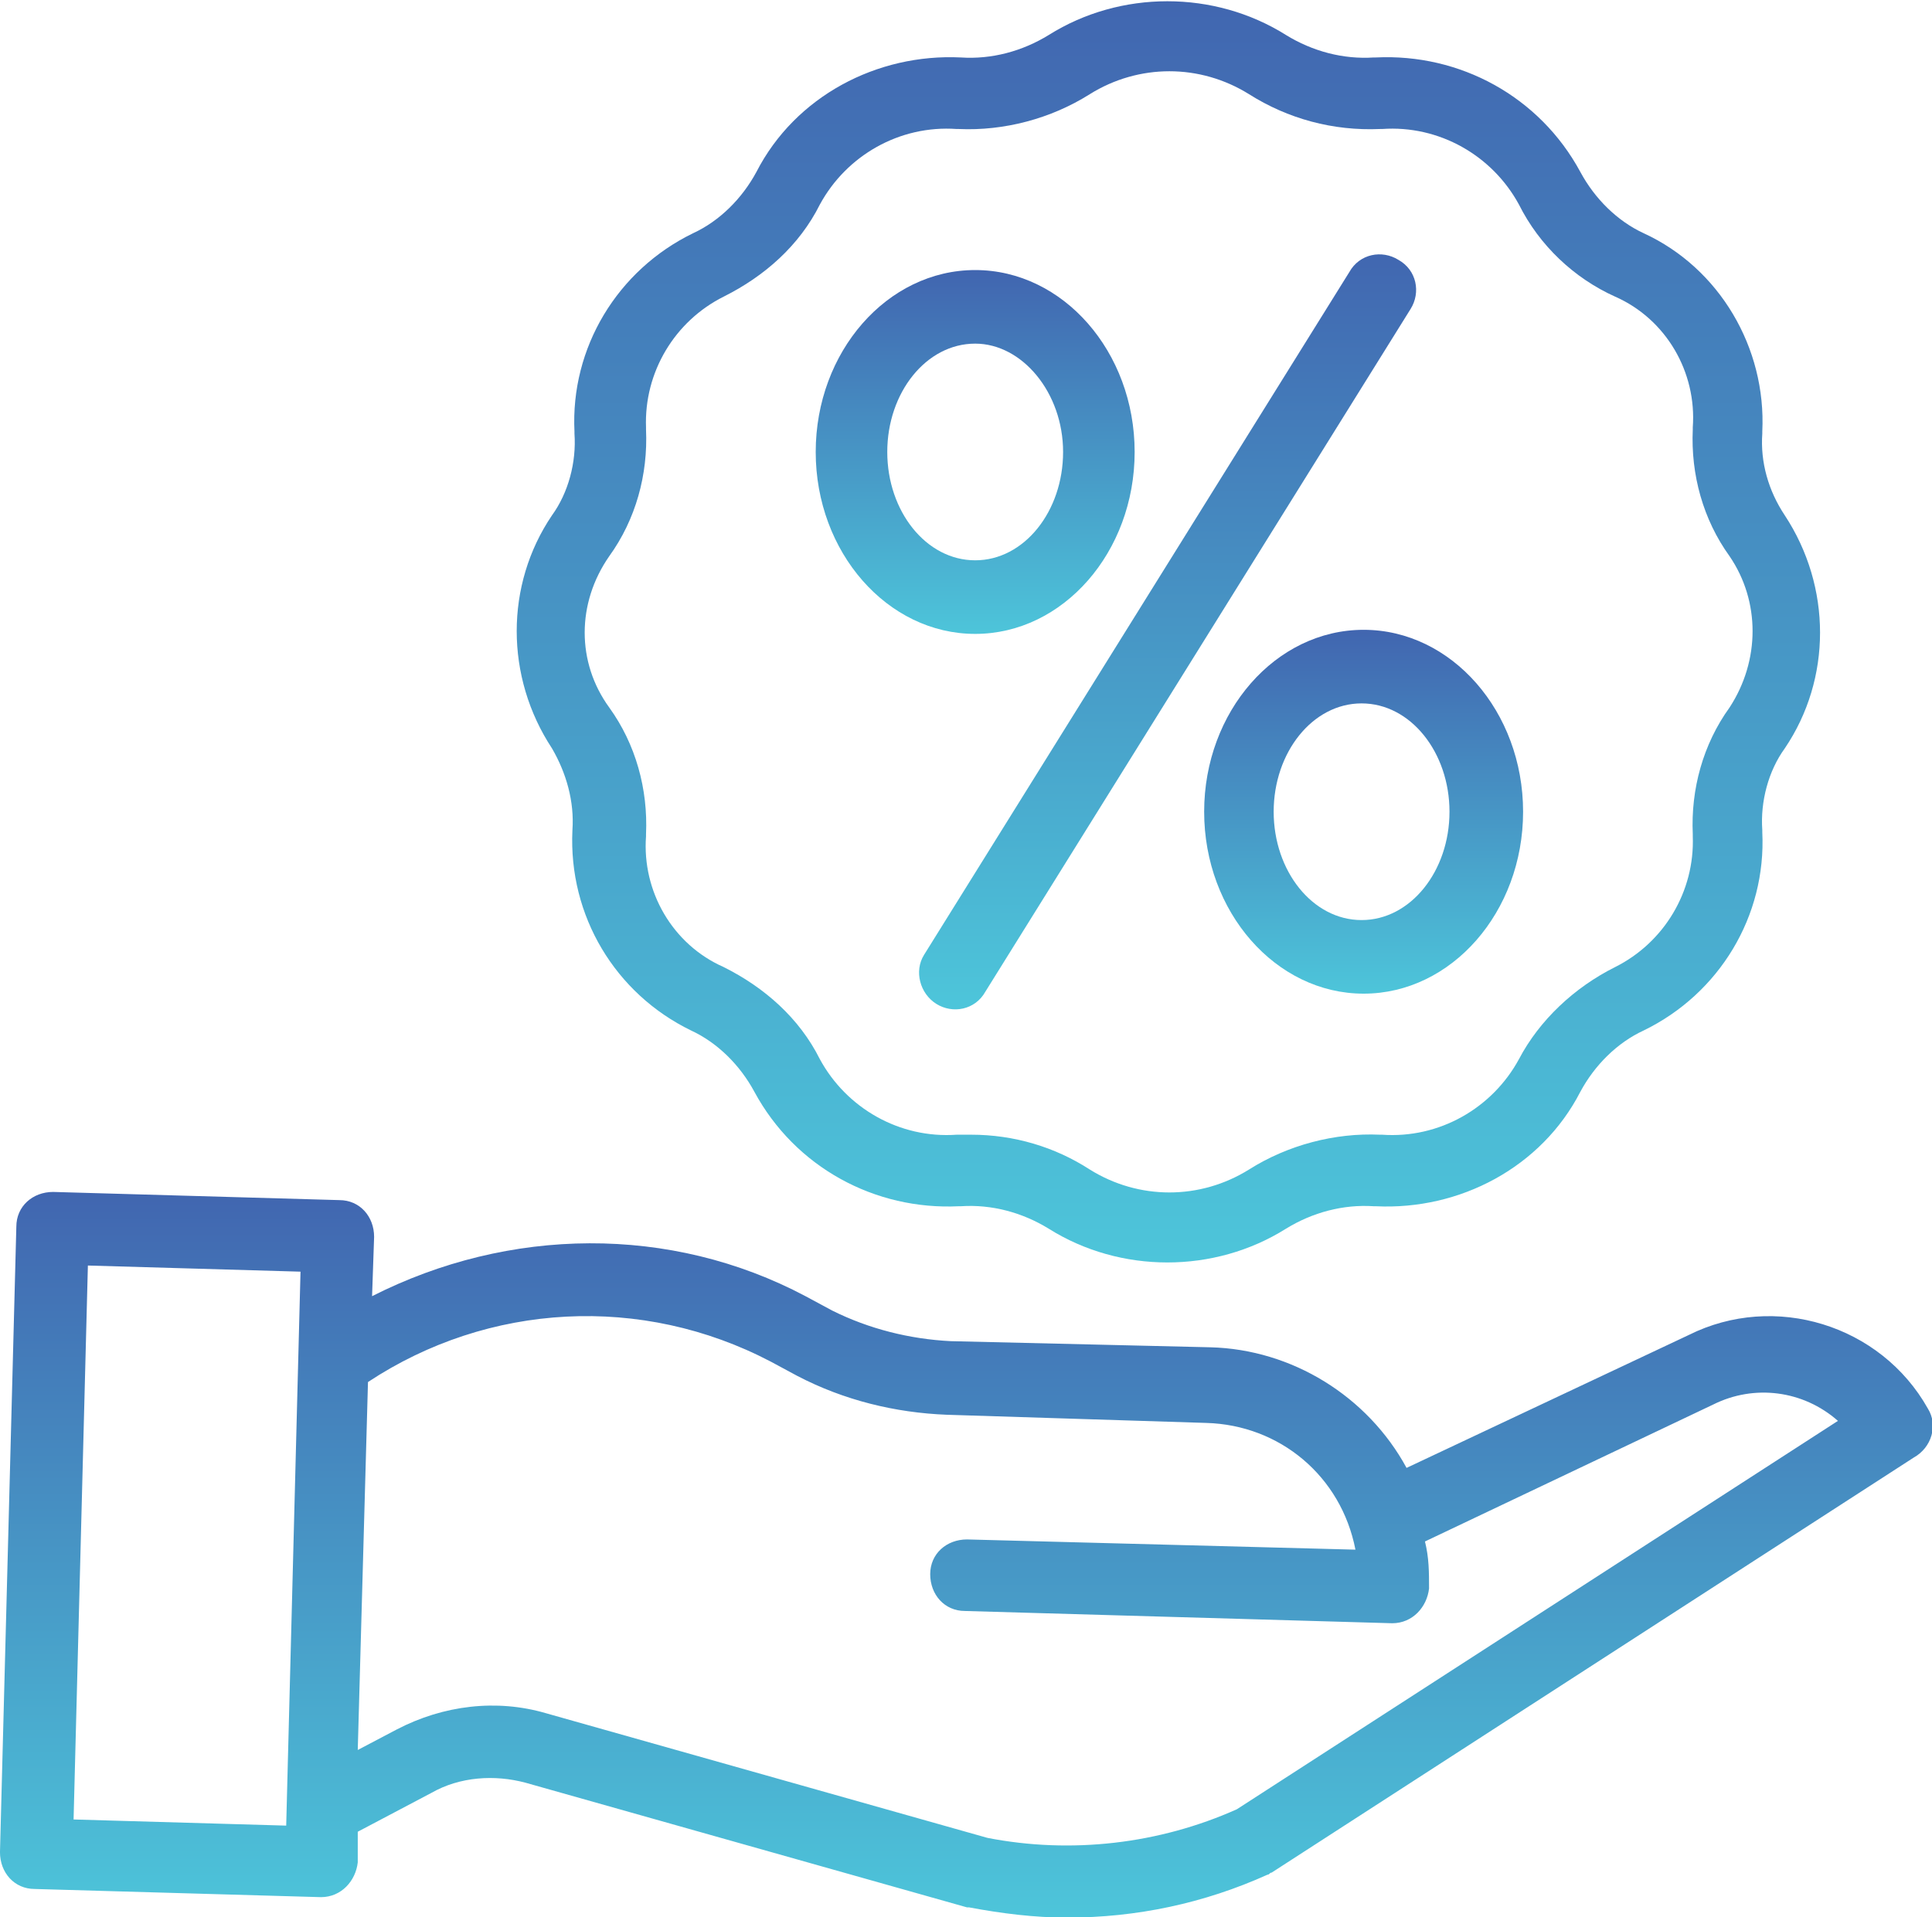 <?xml version="1.0" encoding="utf-8"?>
<!-- Generator: Adobe Illustrator 21.1.0, SVG Export Plug-In . SVG Version: 6.00 Build 0)  -->
<svg version="1.1" id="Layer_1" xmlns="http://www.w3.org/2000/svg" xmlns:xlink="http://www.w3.org/1999/xlink" x="0px" y="0px"
	 viewBox="0 0 94.5 93.8" style="enable-background:new 0 0 94.5 93.8;" xml:space="preserve">
<style type="text/css">
	.st0{fill:url(#Path_726_1_);}
	.st1{fill:url(#Path_727_1_);}
	.st2{fill:url(#Path_728_1_);}
	.st3{fill:url(#Path_729_1_);}
	.st4{fill:url(#Path_730_1_);}
</style>
<g id="Group_206" transform="translate(-325.001 -327.689)">
	
		<linearGradient id="Path_726_1_" gradientUnits="userSpaceOnUse" x1="93.18" y1="585.222" x2="93.18" y2="584.222" gradientTransform="matrix(64.147 0 0 -61.859 -5594.989 36528.84)">
		<stop  offset="0" style="stop-color:#4166B0"/>
		<stop  offset="1" style="stop-color:#4DC5DA"/>
	</linearGradient>
	<path id="Path_726" class="st0" d="M353,368.3L353,368.3c-0.2,4.2,2.1,8,5.8,9.8l0,0c1.3,0.6,2.4,1.7,3.1,3l0,0
		c2,3.7,5.9,5.8,10,5.6h0.1c1.5-0.1,3,0.3,4.3,1.1c3.5,2.2,8.1,2.2,11.6,0c1.3-0.8,2.8-1.2,4.3-1.1h0.1c4.1,0.2,8.1-1.9,10-5.6l0,0
		c0.7-1.3,1.8-2.4,3.1-3l0,0c3.7-1.8,6-5.6,5.8-9.7v-0.1c-0.1-1.4,0.3-2.9,1.1-4c2.3-3.4,2.3-7.9,0-11.4c-0.8-1.2-1.2-2.6-1.1-4
		v-0.1c0.2-4.1-2.1-8-5.8-9.7l0,0c-1.3-0.6-2.4-1.7-3.1-3l0,0c-2-3.7-5.9-5.8-10-5.6h-0.1c-1.5,0.1-3-0.3-4.3-1.1l0,0
		c-3.5-2.2-8.1-2.2-11.6,0c-1.3,0.8-2.8,1.2-4.3,1.1H372c-4.1-0.2-8.1,1.9-10,5.6l0,0c-0.7,1.3-1.8,2.4-3.1,3l0,0
		c-3.7,1.8-6,5.6-5.8,9.7v0.1c0.1,1.4-0.3,2.9-1.1,4c-2.3,3.4-2.3,7.9,0,11.4C352.7,365.5,353.1,366.9,353,368.3L353,368.3z
		 M354.8,354.9c1.3-1.8,1.9-4,1.8-6.2v-0.1c-0.1-2.7,1.4-5.2,3.8-6.4l0,0c2-1,3.7-2.5,4.7-4.5l0,0c1.3-2.4,3.9-3.9,6.7-3.7h0.1
		c2.2,0.1,4.5-0.5,6.4-1.7c2.4-1.5,5.4-1.5,7.8,0c1.9,1.2,4.1,1.8,6.4,1.7h0.1c2.8-0.2,5.4,1.3,6.7,3.7l0,0c1,2,2.7,3.6,4.7,4.5l0,0
		c2.5,1.1,4,3.7,3.8,6.4v0.1c-0.1,2.2,0.5,4.4,1.8,6.2c1.5,2.2,1.5,5.1,0,7.4c-1.3,1.8-1.9,4-1.8,6.2v0.1c0.1,2.7-1.4,5.2-3.8,6.4
		l0,0c-2,1-3.7,2.6-4.7,4.5l0,0c-1.3,2.4-3.9,3.9-6.7,3.7h-0.1c-2.2-0.1-4.5,0.5-6.4,1.7c-2.4,1.5-5.4,1.5-7.8,0
		c-1.7-1.1-3.7-1.7-5.8-1.7c-0.2,0-0.4,0-0.6,0h-0.1c-2.8,0.2-5.4-1.3-6.7-3.7l0,0c-1-2-2.7-3.5-4.7-4.5l0,0c-2.5-1.1-4-3.7-3.8-6.4
		v-0.1c0.1-2.2-0.5-4.4-1.8-6.2C353.2,360.1,353.2,357.2,354.8,354.9L354.8,354.9z"/>
	
		<linearGradient id="Path_727_1_" gradientUnits="userSpaceOnUse" x1="99.185" y1="583.42" x2="99.185" y2="582.42" gradientTransform="matrix(24.37 0 0 -36.921 -2035.013 21880.346)">
		<stop  offset="0" style="stop-color:#4166B0"/>
		<stop  offset="1" style="stop-color:#4DC5DA"/>
	</linearGradient>
	<path id="Path_727" class="st1" d="M370.8,376.8c0.8,0.5,1.9,0.3,2.4-0.6l20.8-33.4c0.5-0.8,0.3-1.9-0.6-2.4
		c-0.8-0.5-1.9-0.3-2.4,0.6l-20.8,33.4C369.7,375.2,370,376.3,370.8,376.8L370.8,376.8z"/>
	
		<linearGradient id="Path_728_1_" gradientUnits="userSpaceOnUse" x1="104.682" y1="578.581" x2="104.682" y2="577.581" gradientTransform="matrix(15.546 0 0 -17.727 -1254.695 10597.492)">
		<stop  offset="0" style="stop-color:#4166B0"/>
		<stop  offset="1" style="stop-color:#4DC5DA"/>
	</linearGradient>
	<path id="Path_728" class="st2" d="M372.7,358.7c4.3,0,7.8-4,7.8-8.9s-3.5-8.9-7.8-8.9s-7.8,4-7.8,8.9S368.4,358.7,372.7,358.7z
		 M372.7,344.5c2.3,0,4.3,2.4,4.3,5.3s-1.9,5.3-4.3,5.3s-4.3-2.4-4.3-5.3S370.3,344.5,372.7,344.5z"/>
	
		<linearGradient id="Path_729_1_" gradientUnits="userSpaceOnUse" x1="104.682" y1="578.581" x2="104.682" y2="577.581" gradientTransform="matrix(15.546 0 0 -17.726 -1235.718 10614.459)">
		<stop  offset="0" style="stop-color:#4166B0"/>
		<stop  offset="1" style="stop-color:#4DC5DA"/>
	</linearGradient>
	<path id="Path_729" class="st3" d="M383.9,367.4c0,4.9,3.5,8.9,7.8,8.9s7.8-4,7.8-8.9s-3.5-8.9-7.8-8.9S383.9,362.5,383.9,367.4
		L383.9,367.4z M395.9,367.4c0,2.9-1.9,5.3-4.3,5.3s-4.3-2.4-4.3-5.3s1.9-5.3,4.3-5.3S395.9,364.5,395.9,367.4z"/>
	
		<linearGradient id="Path_730_1_" gradientUnits="userSpaceOnUse" x1="91.998" y1="583.241" x2="91.998" y2="582.241" gradientTransform="matrix(94.533 0 0 -35.5 -8324.499 21090.979)">
		<stop  offset="0" style="stop-color:#4166B0"/>
		<stop  offset="1" style="stop-color:#4DC5DA"/>
	</linearGradient>
	<path id="Path_730" class="st4" d="M419.3,396.6c-2.3-4.1-7.5-5.7-11.7-3.6l-13.8,6.5c-1.9-3.5-5.6-5.8-9.6-5.9l-12.7-0.3
		c-2-0.1-4-0.6-5.8-1.5l-1.3-0.7c-6.6-3.5-14.5-3.4-21.2,0l0.1-2.9c0-1-0.7-1.8-1.7-1.8c0,0,0,0,0,0l-14-0.4c-1,0-1.8,0.7-1.8,1.7
		c0,0,0,0,0,0l-0.8,30.6c0,1,0.7,1.8,1.7,1.8l14,0.4h0c1,0,1.7-0.8,1.8-1.7l0-1.5l3.6-1.9c1.4-0.8,3.1-0.9,4.6-0.5l21.6,6.1
		c0,0,0.1,0,0.1,0c1.6,0.3,3.2,0.5,4.8,0.5c3.4,0,6.7-0.7,9.8-2.1c0.1,0,0.1-0.1,0.2-0.1l31.4-20.3
		C419.5,398.5,419.8,397.4,419.3,396.6L419.3,396.6z M328.6,416.7l0.7-27.1l10.4,0.3L339,417L328.6,416.7z M385.5,416.2
		c-3.8,1.7-8.1,2.2-12.2,1.4l-21.6-6.1c-2.4-0.7-5-0.4-7.3,0.8l-1.9,1l0.5-18c5.9-3.9,13.4-4.3,19.7-1l1.3,0.7
		c2.3,1.2,4.8,1.8,7.3,1.9l12.7,0.4c3.6,0.1,6.6,2.6,7.3,6.2l-19-0.5c-1,0-1.8,0.7-1.8,1.7c0,1,0.7,1.8,1.7,1.8l0,0l20.9,0.6h0
		c1,0,1.7-0.8,1.8-1.7c0-0.8,0-1.5-0.2-2.3l14.1-6.7l0,0c2-1,4.4-0.7,6.1,0.8L385.5,416.2z"/>
</g>
</svg>
